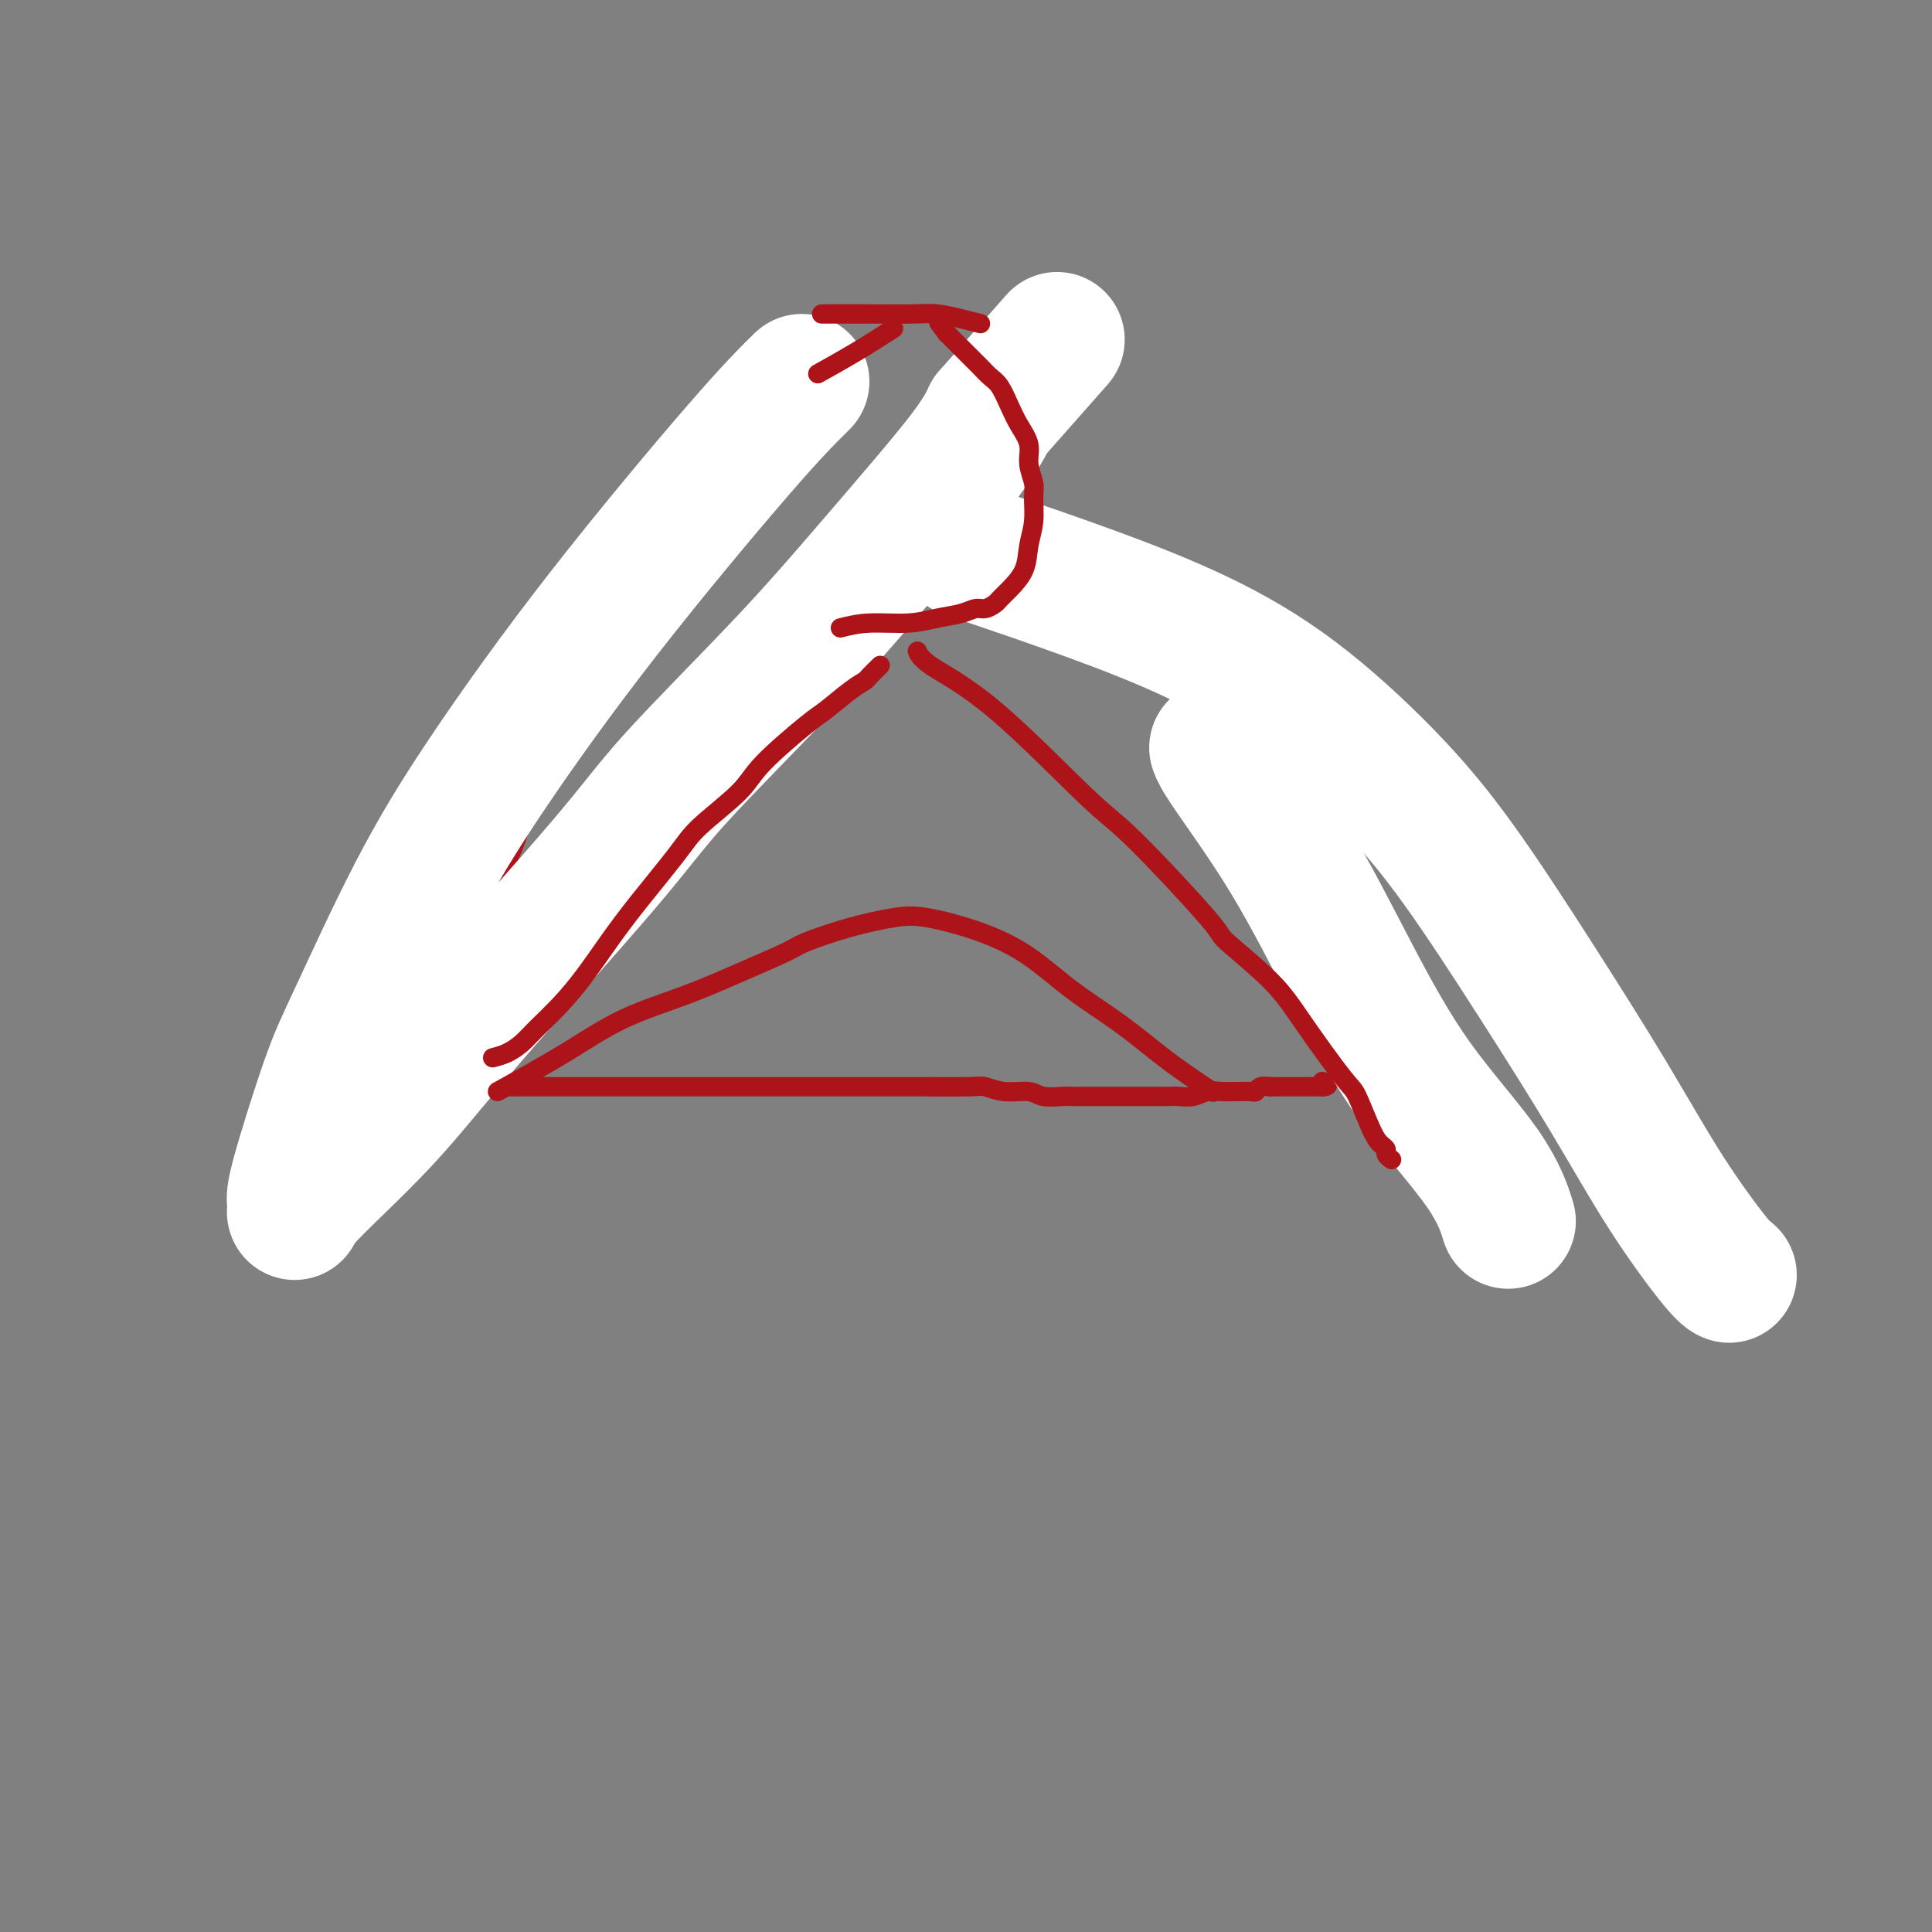 <svg viewBox='0 0 400 400' version='1.1' xmlns='http://www.w3.org/2000/svg' xmlns:xlink='http://www.w3.org/1999/xlink'><rect x="0" y="0" width="400" height="400" fill="#808080" stroke="none"/><g fill='none' stroke='#AD1419' stroke-width='4' stroke-linecap='round' stroke-linejoin='round'><path d='M92,225c0.004,0.000 0.008,0.000 0,0c-0.008,0.000 -0.027,0.000 0,0c0.027,0.000 0.102,0.000 0,0c-0.102,0.000 -0.380,-0.000 0,0c0.380,0.000 1.419,0.000 3,0c1.581,0.000 3.703,0.000 5,0c1.297,0.000 1.770,0.000 3,0c1.230,0.000 3.218,-0.000 5,0c1.782,0.000 3.357,-0.000 5,0c1.643,0.000 3.352,0.000 5,0c1.648,-0.000 3.233,-0.000 5,0c1.767,0.000 3.714,0.000 5,0c1.286,0.000 1.911,0.000 3,0c1.089,0.000 2.643,0.000 4,0c1.357,0.000 2.518,0.000 4,0c1.482,-0.000 3.284,0.000 5,0c1.716,-0.000 3.347,0.000 5,0c1.653,-0.000 3.327,0.000 5,0c1.673,-0.000 3.345,0.000 5,0c1.655,-0.000 3.292,0.000 5,0c1.708,-0.000 3.486,0.000 5,0c1.514,-0.000 2.764,0.000 4,0c1.236,-0.000 2.458,0.000 4,0c1.542,-0.000 3.403,0.000 5,0c1.597,-0.000 2.930,0.000 4,0c1.070,-0.000 1.877,0.000 3,0c1.123,0.000 2.561,0.000 4,0'/><path d='M193,225c15.827,-0.005 4.895,-0.016 2,0c-2.895,0.016 2.247,0.061 5,0c2.753,-0.061 3.115,-0.227 4,0c0.885,0.227 2.292,0.845 4,1c1.708,0.155 3.717,-0.155 5,0c1.283,0.155 1.838,0.774 3,1c1.162,0.226 2.929,0.061 4,0c1.071,-0.061 1.445,-0.016 2,0c0.555,0.016 1.290,0.004 2,0c0.710,-0.004 1.395,-0.001 2,0c0.605,0.001 1.131,0.000 2,0c0.869,-0.000 2.082,-0.000 3,0c0.918,0.000 1.540,0.000 2,0c0.460,-0.000 0.756,-0.000 1,0c0.244,0.000 0.436,0.000 1,0c0.564,-0.000 1.501,-0.000 2,0c0.499,0.000 0.559,0.001 1,0c0.441,-0.001 1.261,-0.004 2,0c0.739,0.004 1.395,0.015 2,0c0.605,-0.015 1.159,-0.057 2,0c0.841,0.057 1.968,0.211 3,0c1.032,-0.211 1.968,-0.789 3,-1c1.032,-0.211 2.161,-0.056 3,0c0.839,0.056 1.390,0.011 2,0c0.610,-0.011 1.281,0.011 2,0c0.719,-0.011 1.485,-0.055 2,0c0.515,0.055 0.777,0.211 1,0c0.223,-0.211 0.406,-0.788 1,-1c0.594,-0.212 1.598,-0.061 2,0c0.402,0.061 0.201,0.030 0,0'/><path d='M263,225c10.990,0.000 3.466,0.000 1,0c-2.466,0.000 0.127,0.000 1,0c0.873,0.000 0.027,-0.000 0,0c-0.027,0.000 0.766,0.000 1,0c0.234,0.000 -0.092,0.000 0,0c0.092,0.000 0.602,0.000 1,0c0.398,0.000 0.685,-0.000 1,0c0.315,0.000 0.659,-0.000 1,0c0.341,0.000 0.679,0.000 1,0c0.321,-0.000 0.626,-0.000 1,0c0.374,0.000 0.817,0.000 1,0c0.183,0.000 0.104,0.000 0,0c-0.104,0.000 -0.234,0.000 0,0c0.234,0.000 0.832,0.000 1,0c0.168,-0.000 -0.095,0.000 0,0c0.095,0.000 0.547,0.000 1,0'/><path d='M274,225c1.702,-0.226 0.458,-0.792 0,-1c-0.458,-0.208 -0.131,-0.060 0,0c0.131,0.060 0.065,0.030 0,0'/><path d='M274,224c0.000,-0.156 0.000,-0.044 0,0c0.000,0.044 0.000,0.022 0,0'/><path d='M281,227c0.000,0.000 0.000,0.000 0,0c-0.000,-0.000 -0.000,-0.000 0,0c0.000,0.000 0.001,0.002 0,0c-0.001,-0.002 -0.003,-0.006 0,0c0.003,0.006 0.012,0.022 0,0c-0.012,-0.022 -0.044,-0.081 0,0c0.044,0.081 0.166,0.304 0,0c-0.166,-0.304 -0.619,-1.135 -1,-2c-0.381,-0.865 -0.690,-1.765 -1,-3c-0.310,-1.235 -0.623,-2.806 -1,-4c-0.377,-1.194 -0.819,-2.009 -1,-3c-0.181,-0.991 -0.100,-2.156 0,-3c0.100,-0.844 0.220,-1.366 0,-2c-0.220,-0.634 -0.780,-1.379 -1,-2c-0.220,-0.621 -0.100,-1.116 0,-2c0.100,-0.884 0.181,-2.156 0,-3c-0.181,-0.844 -0.626,-1.260 -1,-2c-0.374,-0.740 -0.679,-1.803 -1,-3c-0.321,-1.197 -0.657,-2.529 -1,-4c-0.343,-1.471 -0.693,-3.082 -1,-5c-0.307,-1.918 -0.571,-4.144 -1,-6c-0.429,-1.856 -1.022,-3.343 -2,-5c-0.978,-1.657 -2.340,-3.485 -3,-5c-0.660,-1.515 -0.617,-2.719 -1,-4c-0.383,-1.281 -1.191,-2.641 -2,-4'/><path d='M263,165c-1.608,-3.459 -1.627,-3.107 -2,-4c-0.373,-0.893 -1.101,-3.030 -2,-5c-0.899,-1.970 -1.968,-3.774 -3,-5c-1.032,-1.226 -2.026,-1.875 -3,-3c-0.974,-1.125 -1.929,-2.727 -3,-4c-1.071,-1.273 -2.258,-2.216 -3,-3c-0.742,-0.784 -1.038,-1.407 -2,-2c-0.962,-0.593 -2.589,-1.154 -4,-2c-1.411,-0.846 -2.605,-1.975 -4,-3c-1.395,-1.025 -2.990,-1.946 -5,-3c-2.010,-1.054 -4.434,-2.241 -6,-3c-1.566,-0.759 -2.275,-1.092 -4,-2c-1.725,-0.908 -4.467,-2.393 -6,-3c-1.533,-0.607 -1.857,-0.338 -3,-1c-1.143,-0.662 -3.104,-2.255 -5,-3c-1.896,-0.745 -3.726,-0.644 -5,-1c-1.274,-0.356 -1.991,-1.171 -3,-2c-1.009,-0.829 -2.309,-1.672 -3,-2c-0.691,-0.328 -0.774,-0.140 -1,0c-0.226,0.140 -0.597,0.233 -1,0c-0.403,-0.233 -0.839,-0.794 -1,-1c-0.161,-0.206 -0.046,-0.059 0,0c0.046,0.059 0.023,0.029 0,0'/><path d='M86,237c0.013,-0.016 0.027,-0.032 0,0c-0.027,0.032 -0.094,0.113 0,0c0.094,-0.113 0.347,-0.420 1,-3c0.653,-2.580 1.704,-7.432 3,-12c1.296,-4.568 2.836,-8.853 4,-13c1.164,-4.147 1.953,-8.157 3,-12c1.047,-3.843 2.352,-7.521 4,-11c1.648,-3.479 3.637,-6.760 5,-10c1.363,-3.240 2.098,-6.438 3,-9c0.902,-2.562 1.970,-4.487 3,-7c1.030,-2.513 2.022,-5.613 3,-8c0.978,-2.387 1.941,-4.059 3,-6c1.059,-1.941 2.213,-4.149 3,-6c0.787,-1.851 1.208,-3.343 2,-5c0.792,-1.657 1.955,-3.479 3,-5c1.045,-1.521 1.971,-2.739 3,-4c1.029,-1.261 2.162,-2.564 3,-4c0.838,-1.436 1.381,-3.007 2,-4c0.619,-0.993 1.312,-1.410 2,-2c0.688,-0.590 1.370,-1.355 2,-2c0.630,-0.645 1.209,-1.171 2,-2c0.791,-0.829 1.795,-1.963 3,-3c1.205,-1.037 2.612,-1.979 4,-3c1.388,-1.021 2.758,-2.121 4,-3c1.242,-0.879 2.355,-1.537 3,-2c0.645,-0.463 0.823,-0.732 1,-1'/><path d='M155,100c3.476,-3.012 1.667,-1.542 1,-1c-0.667,0.542 -0.190,0.155 0,0c0.190,-0.155 0.095,-0.077 0,0'/><path d='M194,116c0.000,0.000 0.000,0.000 0,0c0.000,0.000 0.000,0.000 0,0c0.000,0.000 0.000,0.000 0,0c-0.000,0.000 0.000,0.000 0,0'/></g>
<g fill='none' stroke='#FFFFFF' stroke-width='28' stroke-linecap='round' stroke-linejoin='round'><path d='M166,79c-2.953,2.914 -5.907,5.828 -13,14c-7.093,8.172 -18.327,21.603 -28,34c-9.673,12.397 -17.787,23.759 -24,33c-6.213,9.241 -10.526,16.362 -15,25c-4.474,8.638 -9.107,18.792 -12,25c-2.893,6.208 -4.044,8.469 -6,14c-1.956,5.531 -4.717,14.332 -6,19c-1.283,4.668 -1.087,5.201 -1,6c0.087,0.799 0.065,1.862 0,2c-0.065,0.138 -0.174,-0.651 3,-4c3.174,-3.349 9.629,-9.258 15,-15c5.371,-5.742 9.656,-11.317 18,-21c8.344,-9.683 20.745,-23.474 28,-32c7.255,-8.526 9.364,-11.787 15,-18c5.636,-6.213 14.799,-15.376 22,-23c7.201,-7.624 12.441,-13.707 17,-19c4.559,-5.293 8.437,-9.797 12,-14c3.563,-4.203 6.811,-8.106 9,-11c2.189,-2.894 3.320,-4.779 4,-6c0.680,-1.221 0.909,-1.777 1,-2c0.091,-0.223 0.046,-0.111 0,0'/><path d='M205,86c24.000,-27.167 12.000,-13.583 0,0'/><path d='M200,114c0.811,0.258 1.621,0.515 6,2c4.379,1.485 12.326,4.197 20,7c7.674,2.803 15.073,5.696 22,9c6.927,3.304 13.380,7.017 20,12c6.620,4.983 13.406,11.235 19,17c5.594,5.765 9.995,11.044 15,18c5.005,6.956 10.613,15.591 16,24c5.387,8.409 10.554,16.593 15,24c4.446,7.407 8.171,14.037 12,20c3.829,5.963 7.762,11.259 10,14c2.238,2.741 2.782,2.926 3,3c0.218,0.074 0.109,0.037 0,0'/><path d='M252,155c-0.060,-0.176 -0.121,-0.352 0,0c0.121,0.352 0.423,1.233 3,5c2.577,3.767 7.430,10.419 12,18c4.570,7.581 8.857,16.092 13,24c4.143,7.908 8.141,15.212 13,22c4.859,6.788 10.577,13.058 14,18c3.423,4.942 4.549,8.555 5,10c0.451,1.445 0.225,0.723 0,0'/></g>
<g fill='none' stroke='#AD1419' stroke-width='4' stroke-linecap='round' stroke-linejoin='round'><path d='M102,219c0.987,-0.256 1.974,-0.513 3,-1c1.026,-0.487 2.090,-1.205 3,-2c0.910,-0.795 1.667,-1.666 3,-3c1.333,-1.334 3.242,-3.129 5,-5c1.758,-1.871 3.365,-3.817 5,-6c1.635,-2.183 3.299,-4.604 5,-7c1.701,-2.396 3.440,-4.769 6,-8c2.560,-3.231 5.943,-7.321 8,-10c2.057,-2.679 2.789,-3.948 5,-6c2.211,-2.052 5.901,-4.889 8,-7c2.099,-2.111 2.608,-3.497 5,-6c2.392,-2.503 6.667,-6.122 9,-8c2.333,-1.878 2.724,-2.013 4,-3c1.276,-0.987 3.439,-2.825 5,-4c1.561,-1.175 2.522,-1.686 3,-2c0.478,-0.314 0.475,-0.431 1,-1c0.525,-0.569 1.579,-1.591 2,-2c0.421,-0.409 0.211,-0.204 0,0'/><path d='M190,135c0.002,0.004 0.003,0.008 0,0c-0.003,-0.008 -0.012,-0.027 0,0c0.012,0.027 0.043,0.101 0,0c-0.043,-0.101 -0.161,-0.377 0,0c0.161,0.377 0.602,1.408 3,3c2.398,1.592 6.754,3.744 13,9c6.246,5.256 14.382,13.614 19,18c4.618,4.386 5.718,4.799 10,9c4.282,4.201 11.746,12.191 15,16c3.254,3.809 2.299,3.439 4,5c1.701,1.561 6.059,5.055 9,8c2.941,2.945 4.465,5.342 7,9c2.535,3.658 6.081,8.577 8,11c1.919,2.423 2.212,2.351 3,4c0.788,1.649 2.071,5.020 3,7c0.929,1.980 1.503,2.569 2,3c0.497,0.431 0.917,0.703 1,1c0.083,0.297 -0.170,0.618 0,1c0.170,0.382 0.763,0.823 1,1c0.237,0.177 0.119,0.088 0,0'/><path d='M174,130c1.777,-0.447 3.554,-0.894 6,-1c2.446,-0.106 5.561,0.130 8,0c2.439,-0.130 4.201,-0.626 6,-1c1.799,-0.374 3.633,-0.624 5,-1c1.367,-0.376 2.266,-0.876 3,-1c0.734,-0.124 1.303,0.127 2,0c0.697,-0.127 1.520,-0.634 2,-1c0.480,-0.366 0.616,-0.592 1,-1c0.384,-0.408 1.017,-0.998 2,-2c0.983,-1.002 2.317,-2.416 3,-4c0.683,-1.584 0.715,-3.336 1,-5c0.285,-1.664 0.824,-3.239 1,-5c0.176,-1.761 -0.011,-3.710 0,-5c0.011,-1.290 0.221,-1.923 0,-3c-0.221,-1.077 -0.874,-2.600 -1,-4c-0.126,-1.400 0.276,-2.678 0,-4c-0.276,-1.322 -1.230,-2.687 -2,-4c-0.770,-1.313 -1.358,-2.575 -2,-4c-0.642,-1.425 -1.339,-3.013 -2,-4c-0.661,-0.987 -1.285,-1.372 -2,-2c-0.715,-0.628 -1.522,-1.498 -2,-2c-0.478,-0.502 -0.629,-0.635 -1,-1c-0.371,-0.365 -0.963,-0.961 -2,-2c-1.037,-1.039 -2.518,-2.519 -4,-4'/><path d='M196,69c-2.833,-3.833 -1.417,-1.917 0,0'/><path d='M203,67c-1.222,-0.309 -2.444,-0.619 -4,-1c-1.556,-0.381 -3.444,-0.834 -5,-1c-1.556,-0.166 -2.778,-0.044 -5,0c-2.222,0.044 -5.444,0.012 -9,0c-3.556,-0.012 -7.444,-0.003 -9,0c-1.556,0.003 -0.778,0.002 0,0'/><path d='M103,226c4.873,-2.707 9.747,-5.415 14,-8c4.253,-2.585 7.886,-5.048 12,-7c4.114,-1.952 8.708,-3.394 13,-5c4.292,-1.606 8.282,-3.376 12,-5c3.718,-1.624 7.164,-3.103 9,-4c1.836,-0.897 2.063,-1.213 4,-2c1.937,-0.787 5.586,-2.044 9,-3c3.414,-0.956 6.593,-1.612 9,-2c2.407,-0.388 4.041,-0.508 7,0c2.959,0.508 7.244,1.643 11,3c3.756,1.357 6.984,2.937 10,5c3.016,2.063 5.821,4.609 9,7c3.179,2.391 6.733,4.627 10,7c3.267,2.373 6.247,4.884 9,7c2.753,2.116 5.280,3.839 7,5c1.720,1.161 2.634,1.760 3,2c0.366,0.240 0.183,0.120 0,0'/><path d='M185,68c-2.600,1.667 -5.200,3.333 -8,5c-2.800,1.667 -5.800,3.333 -7,4c-1.200,0.667 -0.600,0.333 0,0'/></g>
</svg>